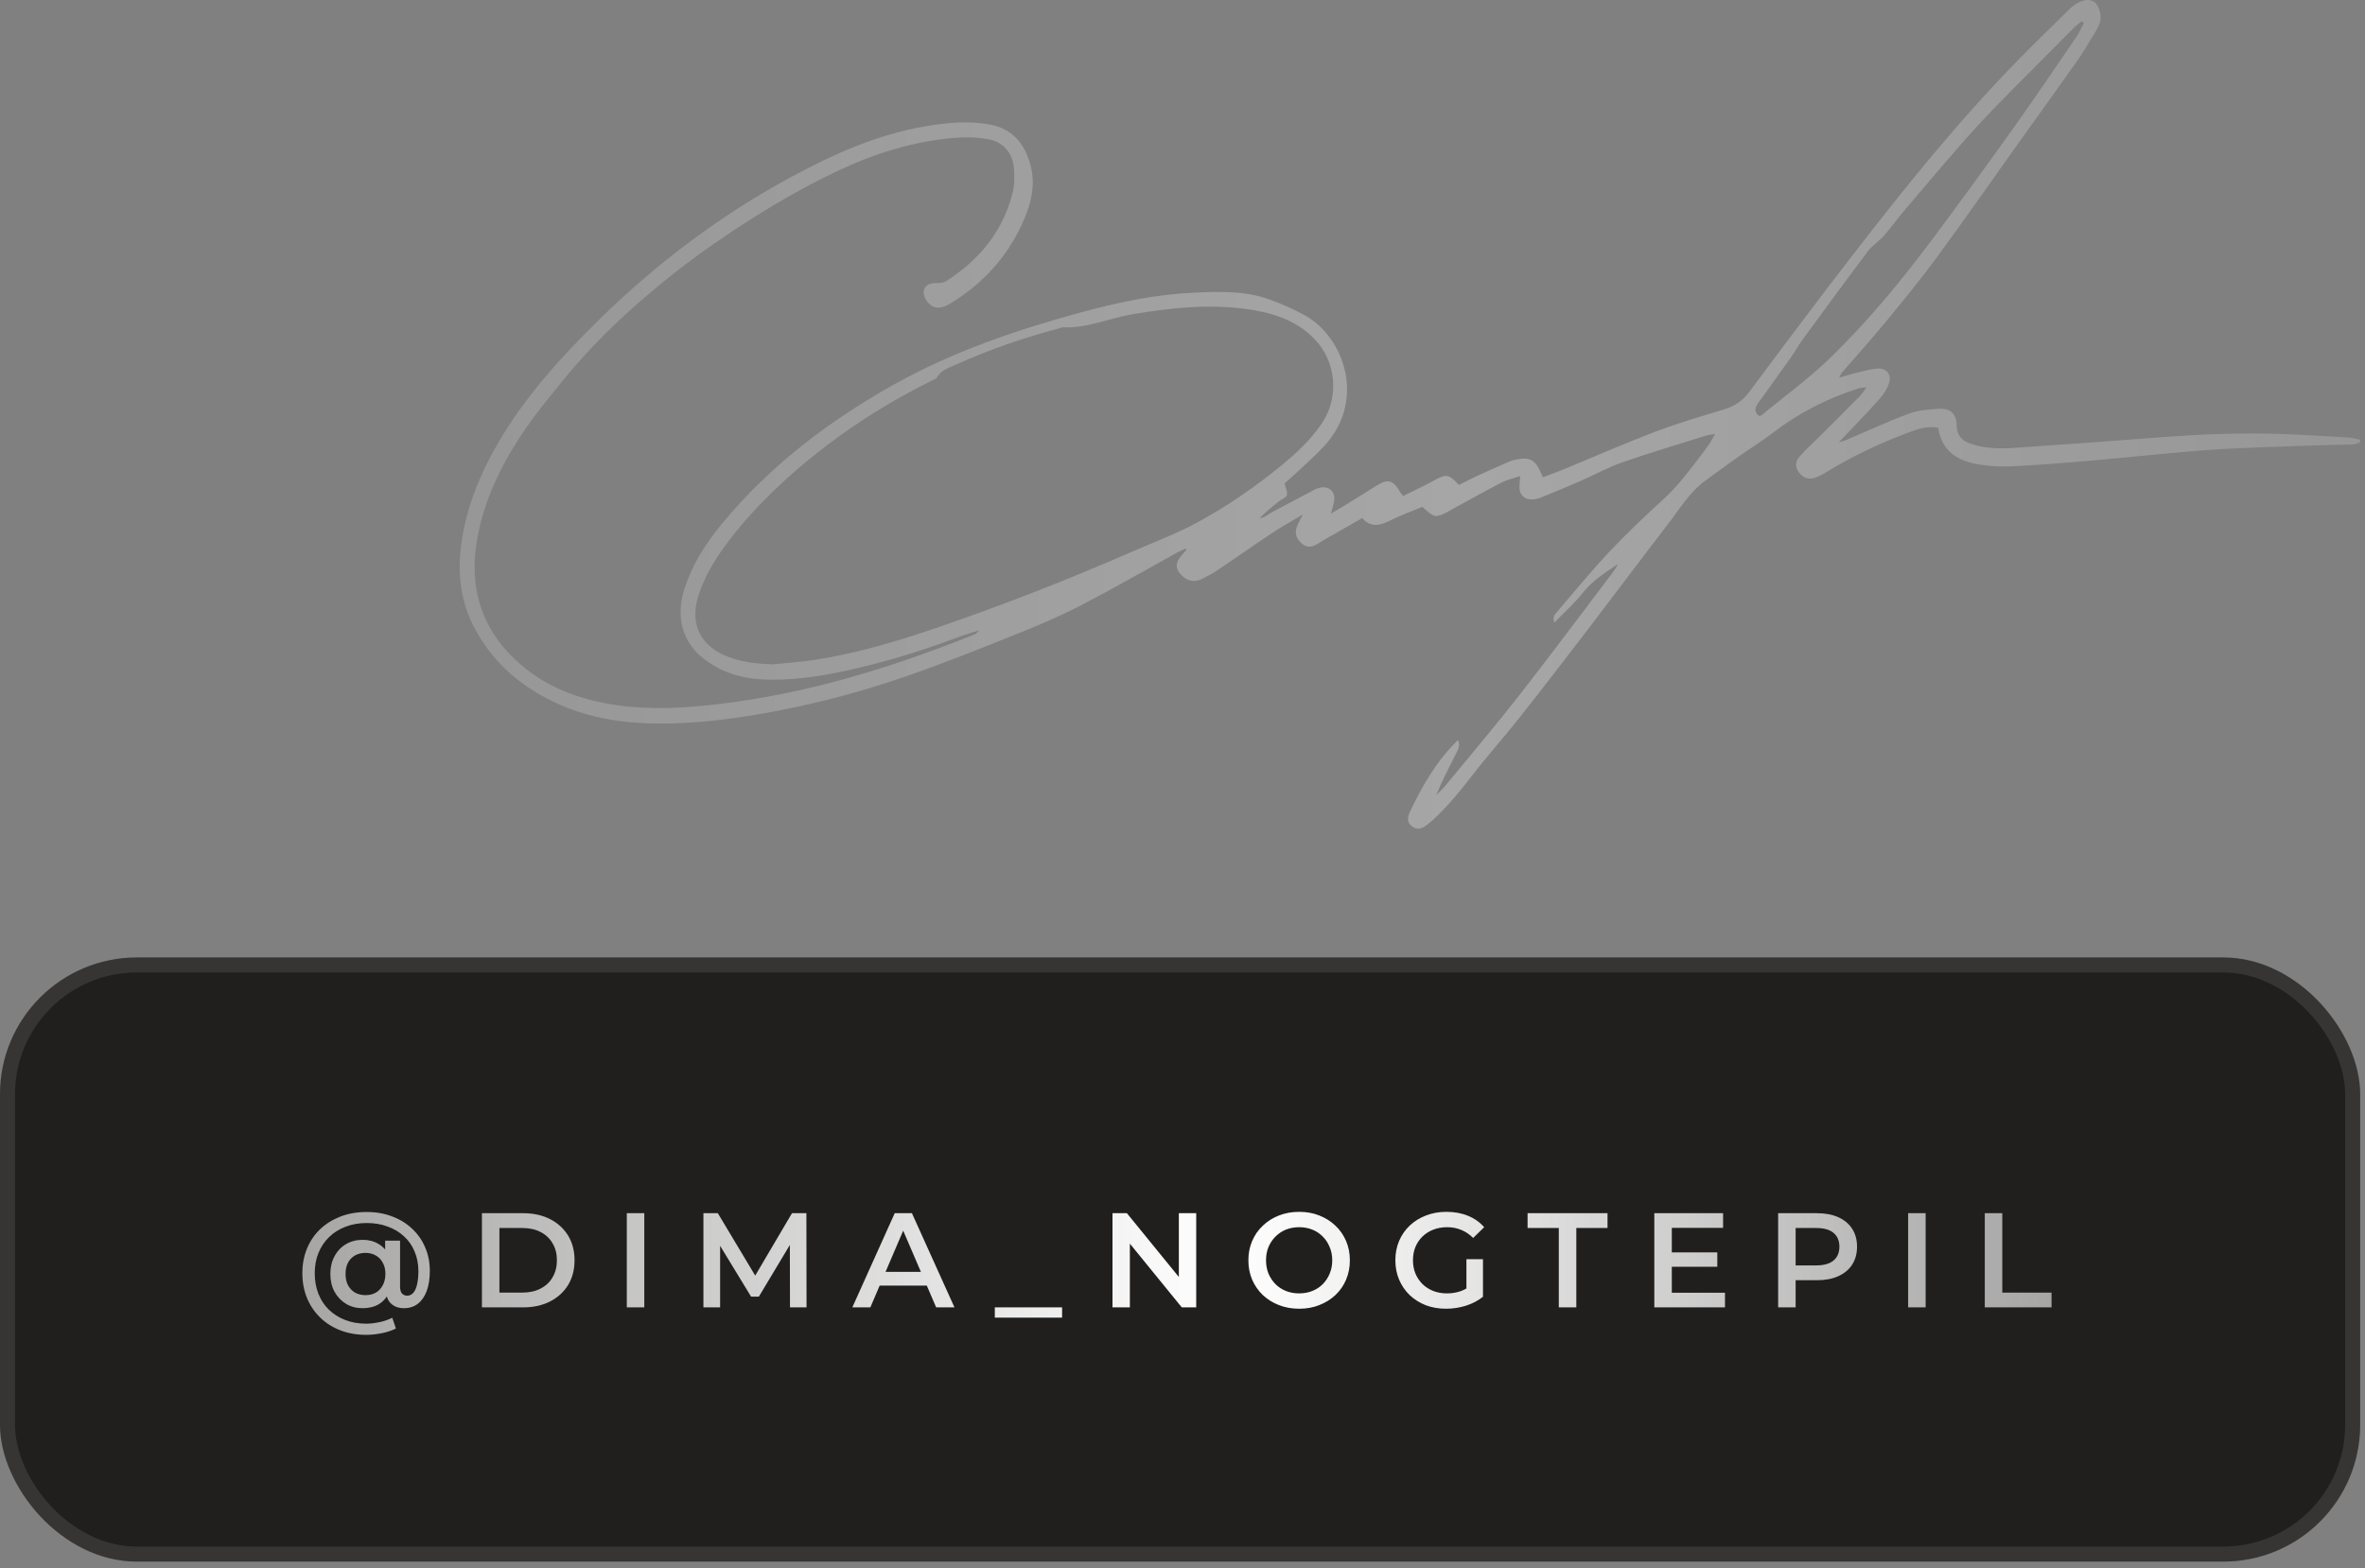 <?xml version="1.0" encoding="UTF-8"?> <svg xmlns="http://www.w3.org/2000/svg" width="98" height="65" viewBox="0 0 98 65" fill="none"><rect x="0" y="0" width="98" height="65" fill="#808080" stroke="none"/><path opacity="0.3" d="M49.126 22.74C49.02 22.789 48.91 22.831 48.808 22.887C47.485 23.617 46.176 24.373 44.836 25.069C43.994 25.507 43.117 25.885 42.234 26.239C40.714 26.85 39.191 27.459 37.644 27.999C35.845 28.627 34.005 29.124 32.127 29.481C30.478 29.794 28.821 30.014 27.14 29.99C25.783 29.971 24.454 29.761 23.206 29.213C21.642 28.526 20.399 27.471 19.621 25.952C19.046 24.829 18.946 23.623 19.137 22.389C19.363 20.935 19.914 19.601 20.655 18.334C21.751 16.46 23.194 14.859 24.734 13.34C27.125 10.98 29.788 8.959 32.754 7.352C34.525 6.393 36.364 5.564 38.386 5.228C39.253 5.084 40.123 4.997 40.999 5.157C41.945 5.329 42.453 5.948 42.694 6.811C42.94 7.694 42.705 8.533 42.334 9.325C41.689 10.704 40.688 11.789 39.371 12.584C38.99 12.813 38.715 12.813 38.473 12.567C38.373 12.465 38.294 12.308 38.276 12.167C38.242 11.9 38.452 11.736 38.745 11.733C38.895 11.731 39.073 11.737 39.189 11.664C40.583 10.777 41.569 9.579 41.966 7.969C42.045 7.647 42.042 7.293 42.013 6.959C41.959 6.337 41.571 5.882 40.946 5.77C40.491 5.689 40.011 5.675 39.55 5.714C37.83 5.858 36.215 6.369 34.663 7.106C32.851 7.965 31.159 9.013 29.518 10.151C28.377 10.943 27.3 11.807 26.262 12.724C25.154 13.703 24.135 14.767 23.208 15.914C22.722 16.517 22.226 17.116 21.789 17.753C20.765 19.248 19.97 20.852 19.726 22.661C19.462 24.623 20.083 26.28 21.618 27.582C22.773 28.562 24.148 29.033 25.632 29.239C27.023 29.433 28.41 29.346 29.798 29.181C33.449 28.75 36.92 27.684 40.31 26.325C40.406 26.287 40.497 26.238 40.567 26.13C40.261 26.229 39.951 26.318 39.65 26.431C38.2 26.976 36.721 27.43 35.209 27.768C33.986 28.041 32.75 28.234 31.486 28.155C30.616 28.1 29.835 27.828 29.15 27.295C28.279 26.618 27.991 25.57 28.359 24.414C28.683 23.397 29.251 22.513 29.927 21.695C31.901 19.308 34.329 17.46 37.032 15.945C39.486 14.569 42.128 13.672 44.838 12.936C46.367 12.521 47.91 12.2 49.496 12.129C50.512 12.083 51.541 12.05 52.52 12.384C53.063 12.57 53.596 12.806 54.096 13.086C55.67 13.97 56.627 16.551 54.896 18.461C54.481 18.919 54.004 19.323 53.554 19.749C53.442 19.855 53.324 19.953 53.23 20.035C53.271 20.224 53.364 20.398 53.321 20.529C53.283 20.643 53.087 20.702 52.97 20.796C52.706 21.008 52.447 21.228 52.202 21.472C52.402 21.467 52.535 21.32 52.696 21.236C53.288 20.923 53.879 20.609 54.472 20.297C54.54 20.261 54.616 20.234 54.691 20.216C55.046 20.133 55.321 20.355 55.291 20.716C55.278 20.879 55.214 21.038 55.151 21.289C55.351 21.172 55.492 21.093 55.629 21.008C56.093 20.721 56.557 20.436 57.018 20.143C57.508 19.832 57.729 19.887 58.021 20.405C58.043 20.443 58.076 20.474 58.145 20.559C58.569 20.347 59.004 20.146 59.424 19.916C59.934 19.638 60.02 19.641 60.457 20.1C60.69 19.983 60.933 19.854 61.183 19.738C61.65 19.524 62.119 19.314 62.592 19.112C62.705 19.063 62.833 19.045 62.956 19.027C63.385 18.964 63.592 19.074 63.787 19.459C63.834 19.553 63.873 19.65 63.933 19.783C64.227 19.672 64.504 19.573 64.775 19.462C66.045 18.939 67.303 18.385 68.587 17.896C69.519 17.542 70.481 17.258 71.439 16.971C71.878 16.839 72.207 16.619 72.483 16.249C73.889 14.359 75.304 12.474 76.743 10.609C78.893 7.822 81.101 5.081 83.564 2.551C84.289 1.806 85.039 1.085 85.779 0.354C85.823 0.31 85.872 0.272 85.922 0.235C86.255 -0.013 86.573 -0.067 86.785 0.084C86.984 0.226 87.118 0.681 86.999 0.981C86.898 1.235 86.738 1.467 86.595 1.704C86.428 1.98 86.263 2.259 86.076 2.522C85.208 3.746 84.332 4.965 83.46 6.186C82.381 7.699 81.319 9.224 80.218 10.721C79.558 11.618 78.85 12.48 78.141 13.341C77.551 14.057 76.928 14.748 76.321 15.451C76.292 15.485 76.276 15.529 76.205 15.657C76.443 15.587 76.608 15.529 76.776 15.49C77.11 15.411 77.442 15.31 77.781 15.277C78.156 15.241 78.388 15.507 78.282 15.861C78.211 16.102 78.06 16.339 77.889 16.529C77.353 17.129 76.792 17.705 76.194 18.338C76.333 18.294 76.426 18.271 76.513 18.234C77.375 17.868 78.224 17.472 79.101 17.145C79.486 17.002 79.925 16.966 80.343 16.944C80.826 16.917 81.074 17.154 81.08 17.637C81.085 18.047 81.296 18.266 81.649 18.389C82.221 18.587 82.819 18.607 83.412 18.567C85.427 18.432 87.44 18.287 89.452 18.131C91.092 18.004 92.733 17.934 94.377 17.983C95.378 18.012 96.378 18.081 97.378 18.14C97.52 18.148 97.66 18.199 97.8 18.23C97.799 18.265 97.799 18.301 97.798 18.336C97.704 18.366 97.611 18.415 97.515 18.422C97.296 18.438 97.077 18.431 96.858 18.438C95.81 18.47 94.763 18.495 93.715 18.539C92.826 18.575 91.935 18.612 91.048 18.685C89.567 18.808 88.09 18.968 86.61 19.096C85.534 19.19 84.458 19.273 83.38 19.329C82.945 19.352 82.501 19.326 82.07 19.262C81.169 19.13 80.463 18.743 80.316 17.734C79.848 17.635 79.432 17.797 79.032 17.947C77.861 18.386 76.735 18.922 75.67 19.576C75.525 19.666 75.371 19.748 75.21 19.802C74.941 19.892 74.713 19.807 74.549 19.587C74.384 19.365 74.373 19.146 74.581 18.912C74.848 18.611 75.15 18.341 75.436 18.056C75.975 17.518 76.514 16.981 77.049 16.439C77.143 16.344 77.215 16.226 77.346 16.055C77.183 16.075 77.096 16.072 77.017 16.097C75.727 16.511 74.537 17.112 73.465 17.94C73.023 18.281 72.542 18.574 72.085 18.897C71.603 19.237 71.126 19.584 70.651 19.933C70.01 20.403 69.614 21.081 69.143 21.691C68.055 23.098 66.995 24.526 65.914 25.939C64.944 27.206 63.971 28.471 62.982 29.724C62.32 30.561 61.607 31.359 60.956 32.204C60.463 32.845 59.95 33.462 59.353 34.009C59.251 34.103 59.138 34.188 59.022 34.264C58.848 34.379 58.671 34.381 58.501 34.247C58.326 34.11 58.323 33.935 58.381 33.745C58.386 33.73 58.391 33.716 58.398 33.702C58.915 32.612 59.5 31.565 60.415 30.675C60.519 30.902 60.423 31.062 60.345 31.215C60.06 31.778 59.766 32.337 59.519 32.948C59.64 32.826 59.772 32.713 59.881 32.581C60.915 31.323 61.969 30.08 62.971 28.798C64.279 27.125 65.545 25.42 66.828 23.728C66.91 23.621 66.983 23.507 67.042 23.38C66.523 23.733 65.995 24.057 65.597 24.562C65.254 24.995 64.834 25.368 64.416 25.8C64.312 25.577 64.43 25.467 64.522 25.36C65.24 24.526 65.935 23.67 66.689 22.869C67.412 22.101 68.183 21.376 68.961 20.662C69.47 20.195 69.884 19.659 70.298 19.117C70.468 18.896 70.639 18.675 70.8 18.447C70.884 18.328 70.948 18.195 71.068 17.986C70.866 18.026 70.762 18.035 70.665 18.066C69.518 18.426 68.364 18.767 67.228 19.162C66.641 19.367 66.091 19.676 65.519 19.926C64.962 20.169 64.399 20.401 63.835 20.629C63.722 20.674 63.592 20.694 63.469 20.701C63.203 20.716 62.982 20.525 62.965 20.262C62.955 20.112 62.98 19.959 62.994 19.733C62.715 19.827 62.458 19.88 62.234 19.995C61.542 20.352 60.863 20.734 60.178 21.106C60.096 21.151 60.018 21.204 59.935 21.245C59.505 21.457 59.423 21.444 59.069 21.122C59.024 21.081 58.975 21.045 58.933 21.011C58.474 21.203 58.019 21.366 57.591 21.582C57.176 21.792 56.799 21.872 56.447 21.475C55.901 21.786 55.388 22.078 54.876 22.371C54.781 22.425 54.691 22.487 54.598 22.544C54.382 22.674 54.17 22.725 53.952 22.538C53.708 22.329 53.632 22.089 53.751 21.797C53.806 21.661 53.882 21.532 53.984 21.328C53.518 21.607 53.111 21.83 52.727 22.085C51.962 22.592 51.214 23.122 50.453 23.633C50.247 23.772 50.025 23.891 49.801 23.999C49.483 24.152 49.2 24.089 48.95 23.835C48.72 23.602 48.694 23.362 48.9 23.098C48.983 22.992 49.076 22.893 49.164 22.791C49.151 22.773 49.139 22.756 49.126 22.738V22.74ZM32.019 27.538C32.609 27.475 33.204 27.436 33.79 27.346C35.528 27.079 37.203 26.575 38.861 26.006C41.582 25.073 44.257 24.026 46.891 22.876C47.806 22.476 48.75 22.125 49.624 21.65C50.857 20.98 52.015 20.182 53.1 19.293C53.738 18.769 54.339 18.209 54.797 17.513C55.501 16.443 55.364 14.978 54.472 14.054C53.691 13.245 52.677 12.948 51.611 12.805C50.044 12.594 48.492 12.767 46.94 13.023C45.973 13.184 45.059 13.612 44.054 13.567C43.995 13.565 43.934 13.598 43.873 13.614C42.421 14.003 41.003 14.486 39.635 15.106C39.341 15.239 39.015 15.322 38.833 15.633C38.792 15.703 38.683 15.74 38.6 15.781C37.074 16.541 35.628 17.422 34.272 18.454C32.791 19.581 31.438 20.829 30.297 22.292C29.733 23.015 29.239 23.777 28.951 24.656C28.558 25.857 29.016 26.802 30.215 27.242C30.797 27.456 31.4 27.514 32.019 27.538ZM72.881 17.237C72.923 17.23 72.961 17.235 72.981 17.219C73.929 16.44 74.93 15.714 75.808 14.865C77.351 13.375 78.716 11.723 80.001 10.012C81.153 8.476 82.28 6.921 83.395 5.358C84.294 4.098 85.161 2.816 86.035 1.539C86.16 1.357 86.247 1.148 86.351 0.952C86.321 0.929 86.291 0.906 86.261 0.883C86.148 0.976 86.028 1.06 85.925 1.162C85.615 1.467 85.313 1.778 85.008 2.088C83.986 3.126 82.936 4.138 81.952 5.21C80.915 6.34 79.938 7.525 78.941 8.691C78.639 9.043 78.371 9.423 78.065 9.772C77.864 10.001 77.587 10.169 77.405 10.41C76.484 11.632 75.581 12.867 74.677 14.102C74.514 14.325 74.384 14.571 74.224 14.797C73.769 15.44 73.306 16.078 72.847 16.718C72.714 16.903 72.681 17.079 72.881 17.237Z" fill="url(#paint0_linear_130_147)"></path><g data-figma-bg-blur-radius="18.6645"><rect y="39.687" width="97.8" height="25.041" rx="5.67" fill="#211F1D"></rect><rect x="0.311" y="39.998" width="97.178" height="24.418" rx="5.358" stroke="white" stroke-opacity="0.1" stroke-width="0.622"></rect></g><path d="M15.172 55.329C14.778 55.329 14.419 55.266 14.096 55.139C13.772 55.013 13.493 54.835 13.259 54.604C13.025 54.373 12.845 54.104 12.718 53.795C12.592 53.483 12.529 53.143 12.529 52.775C12.529 52.406 12.592 52.068 12.718 51.759C12.845 51.451 13.025 51.183 13.259 50.956C13.497 50.729 13.78 50.553 14.107 50.426C14.434 50.3 14.797 50.237 15.195 50.237C15.578 50.237 15.929 50.298 16.249 50.421C16.569 50.54 16.844 50.709 17.074 50.928C17.309 51.144 17.489 51.401 17.615 51.698C17.746 51.996 17.811 52.323 17.811 52.68C17.811 52.999 17.768 53.277 17.682 53.511C17.597 53.741 17.474 53.918 17.314 54.041C17.158 54.163 16.967 54.225 16.74 54.225C16.509 54.225 16.325 54.156 16.188 54.018C16.054 53.881 15.987 53.682 15.987 53.422V53.104L16.009 52.786L15.959 52.061V51.425H16.578V53.321C16.578 53.462 16.606 53.563 16.662 53.622C16.721 53.678 16.79 53.706 16.868 53.706C16.968 53.706 17.054 53.667 17.125 53.589C17.195 53.511 17.247 53.395 17.281 53.243C17.318 53.091 17.337 52.907 17.337 52.691C17.337 52.393 17.285 52.122 17.18 51.877C17.08 51.631 16.933 51.421 16.74 51.246C16.55 51.068 16.323 50.932 16.059 50.839C15.799 50.742 15.511 50.694 15.195 50.694C14.871 50.694 14.578 50.746 14.313 50.85C14.05 50.951 13.823 51.094 13.633 51.28C13.443 51.466 13.296 51.687 13.192 51.944C13.092 52.196 13.042 52.473 13.042 52.775C13.042 53.083 13.092 53.366 13.192 53.622C13.293 53.879 13.436 54.098 13.622 54.281C13.812 54.466 14.036 54.61 14.297 54.71C14.557 54.814 14.849 54.866 15.172 54.866C15.344 54.866 15.524 54.846 15.713 54.805C15.903 54.768 16.083 54.706 16.255 54.621L16.405 55.067C16.234 55.153 16.037 55.218 15.814 55.262C15.591 55.307 15.377 55.329 15.172 55.329ZM15.027 54.225C14.771 54.225 14.542 54.165 14.341 54.046C14.141 53.924 13.981 53.756 13.862 53.544C13.746 53.329 13.689 53.081 13.689 52.803C13.689 52.527 13.746 52.284 13.862 52.072C13.977 51.856 14.135 51.689 14.336 51.57C14.54 51.451 14.771 51.391 15.027 51.391C15.277 51.391 15.494 51.447 15.68 51.559C15.866 51.666 16.011 51.825 16.115 52.033C16.219 52.241 16.271 52.498 16.271 52.803C16.271 53.107 16.221 53.366 16.121 53.578C16.02 53.79 15.877 53.951 15.691 54.063C15.505 54.171 15.284 54.225 15.027 54.225ZM15.145 53.684C15.304 53.684 15.446 53.65 15.568 53.583C15.691 53.513 15.788 53.41 15.858 53.277C15.933 53.143 15.97 52.985 15.97 52.803C15.97 52.617 15.933 52.46 15.858 52.334C15.788 52.204 15.691 52.105 15.568 52.038C15.446 51.968 15.304 51.932 15.145 51.932C14.981 51.932 14.836 51.968 14.71 52.038C14.587 52.109 14.49 52.209 14.419 52.34C14.352 52.47 14.319 52.624 14.319 52.803C14.319 52.985 14.352 53.141 14.419 53.271C14.49 53.401 14.587 53.503 14.71 53.578C14.836 53.648 14.981 53.684 15.145 53.684ZM19.97 54.191V50.287H21.677C22.101 50.287 22.473 50.369 22.793 50.532C23.112 50.696 23.361 50.923 23.54 51.213C23.718 51.503 23.808 51.845 23.808 52.239C23.808 52.63 23.718 52.972 23.54 53.265C23.361 53.555 23.112 53.782 22.793 53.946C22.473 54.109 22.101 54.191 21.677 54.191H19.97ZM20.695 53.578H21.643C21.937 53.578 22.19 53.522 22.402 53.41C22.618 53.299 22.783 53.143 22.898 52.942C23.017 52.741 23.077 52.507 23.077 52.239C23.077 51.968 23.017 51.733 22.898 51.536C22.783 51.336 22.618 51.179 22.402 51.068C22.19 50.956 21.937 50.901 21.643 50.901H20.695V53.578ZM25.973 54.191V50.287H26.698V54.191H25.973ZM29.148 54.191V50.287H29.745L31.452 53.137H31.139L32.818 50.287H33.415L33.421 54.191H32.735L32.729 51.363H32.874L31.446 53.745H31.123L29.672 51.363H29.84V54.191H29.148ZM35.318 54.191L37.075 50.287H37.788L39.551 54.191H38.792L37.281 50.672H37.571L36.065 54.191H35.318ZM36.126 53.288L36.322 52.719H38.43L38.625 53.288H36.126ZM41.223 54.615V54.191H44.011V54.615H41.223ZM46.099 54.191V50.287H46.696L49.144 53.293H48.849V50.287H49.568V54.191H48.971L46.523 51.185H46.819V54.191H46.099ZM53.838 54.247C53.533 54.247 53.253 54.197 52.996 54.096C52.739 53.996 52.516 53.857 52.327 53.678C52.137 53.496 51.99 53.284 51.886 53.042C51.782 52.797 51.73 52.529 51.73 52.239C51.73 51.949 51.782 51.683 51.886 51.441C51.99 51.196 52.137 50.984 52.327 50.806C52.516 50.623 52.739 50.482 52.996 50.382C53.253 50.281 53.532 50.231 53.833 50.231C54.138 50.231 54.416 50.281 54.669 50.382C54.926 50.482 55.149 50.623 55.339 50.806C55.528 50.984 55.675 51.196 55.779 51.441C55.883 51.683 55.935 51.949 55.935 52.239C55.935 52.529 55.883 52.797 55.779 53.042C55.675 53.288 55.528 53.5 55.339 53.678C55.149 53.857 54.926 53.996 54.669 54.096C54.416 54.197 54.139 54.247 53.838 54.247ZM53.833 53.611C54.03 53.611 54.212 53.578 54.379 53.511C54.547 53.444 54.692 53.349 54.814 53.226C54.937 53.1 55.032 52.955 55.099 52.791C55.169 52.624 55.205 52.44 55.205 52.239C55.205 52.038 55.169 51.856 55.099 51.693C55.032 51.525 54.937 51.38 54.814 51.258C54.692 51.131 54.547 51.034 54.379 50.967C54.212 50.901 54.03 50.867 53.833 50.867C53.636 50.867 53.453 50.901 53.286 50.967C53.123 51.034 52.977 51.131 52.851 51.258C52.728 51.38 52.632 51.525 52.561 51.693C52.494 51.856 52.461 52.038 52.461 52.239C52.461 52.436 52.494 52.618 52.561 52.786C52.632 52.953 52.728 53.1 52.851 53.226C52.974 53.349 53.119 53.444 53.286 53.511C53.453 53.578 53.636 53.611 53.833 53.611ZM59.922 54.247C59.617 54.247 59.337 54.199 59.08 54.102C58.827 54.002 58.606 53.862 58.416 53.684C58.227 53.502 58.08 53.288 57.976 53.042C57.872 52.797 57.82 52.529 57.82 52.239C57.82 51.949 57.872 51.681 57.976 51.436C58.08 51.191 58.227 50.979 58.416 50.8C58.61 50.618 58.835 50.478 59.091 50.382C59.348 50.281 59.629 50.231 59.934 50.231C60.264 50.231 60.562 50.285 60.826 50.393C61.094 50.501 61.319 50.659 61.501 50.867L61.044 51.313C60.891 51.161 60.726 51.049 60.547 50.979C60.372 50.904 60.179 50.867 59.967 50.867C59.763 50.867 59.573 50.901 59.398 50.967C59.223 51.034 59.073 51.129 58.946 51.252C58.82 51.375 58.721 51.52 58.651 51.687C58.584 51.854 58.55 52.038 58.55 52.239C58.55 52.436 58.584 52.618 58.651 52.786C58.721 52.953 58.82 53.1 58.946 53.226C59.073 53.349 59.221 53.444 59.392 53.511C59.563 53.578 59.753 53.611 59.961 53.611C60.155 53.611 60.341 53.581 60.519 53.522C60.701 53.459 60.874 53.355 61.038 53.21L61.451 53.751C61.246 53.914 61.008 54.039 60.737 54.124C60.469 54.206 60.197 54.247 59.922 54.247ZM60.765 53.656V52.194H61.451V53.751L60.765 53.656ZM64.593 54.191V50.901H63.299V50.287H66.612V50.901H65.319V54.191H64.593ZM69.22 51.91H71.161V52.507H69.22V51.91ZM69.276 53.583H71.479V54.191H68.551V50.287H71.401V50.895H69.276V53.583ZM73.682 54.191V50.287H75.288C75.634 50.287 75.93 50.343 76.175 50.454C76.424 50.566 76.616 50.726 76.75 50.934C76.884 51.142 76.951 51.389 76.951 51.676C76.951 51.962 76.884 52.209 76.75 52.418C76.616 52.626 76.424 52.786 76.175 52.897C75.93 53.009 75.634 53.065 75.288 53.065H74.084L74.407 52.724V54.191H73.682ZM74.407 52.803L74.084 52.451H75.255C75.575 52.451 75.815 52.384 75.975 52.25C76.138 52.113 76.22 51.921 76.22 51.676C76.22 51.427 76.138 51.235 75.975 51.101C75.815 50.967 75.575 50.901 75.255 50.901H74.084L74.407 50.544V52.803ZM79.069 54.191V50.287H79.794V54.191H79.069ZM82.245 54.191V50.287H82.97V53.578H85.011V54.191H82.245Z" fill="url(#paint1_linear_130_147)"></path><defs><clipPath id="bgblur_0_130_147_clip_path" transform="translate(18.665 -21.023)"><rect y="39.687" width="97.8" height="25.041" rx="5.67"></rect></clipPath><linearGradient id="paint0_linear_130_147" x1="19.049" y1="17.175" x2="97.8" y2="17.175" gradientUnits="userSpaceOnUse"><stop stop-color="white" stop-opacity="0.6"></stop><stop offset="0.529" stop-color="white"></stop><stop offset="1" stop-color="white" stop-opacity="0.6"></stop></linearGradient><linearGradient id="paint1_linear_130_147" x1="12.283" y1="52.191" x2="85.283" y2="52.191" gradientUnits="userSpaceOnUse"><stop stop-color="white" stop-opacity="0.6"></stop><stop offset="0.529" stop-color="white"></stop><stop offset="1" stop-color="white" stop-opacity="0.6"></stop></linearGradient></defs></svg> 